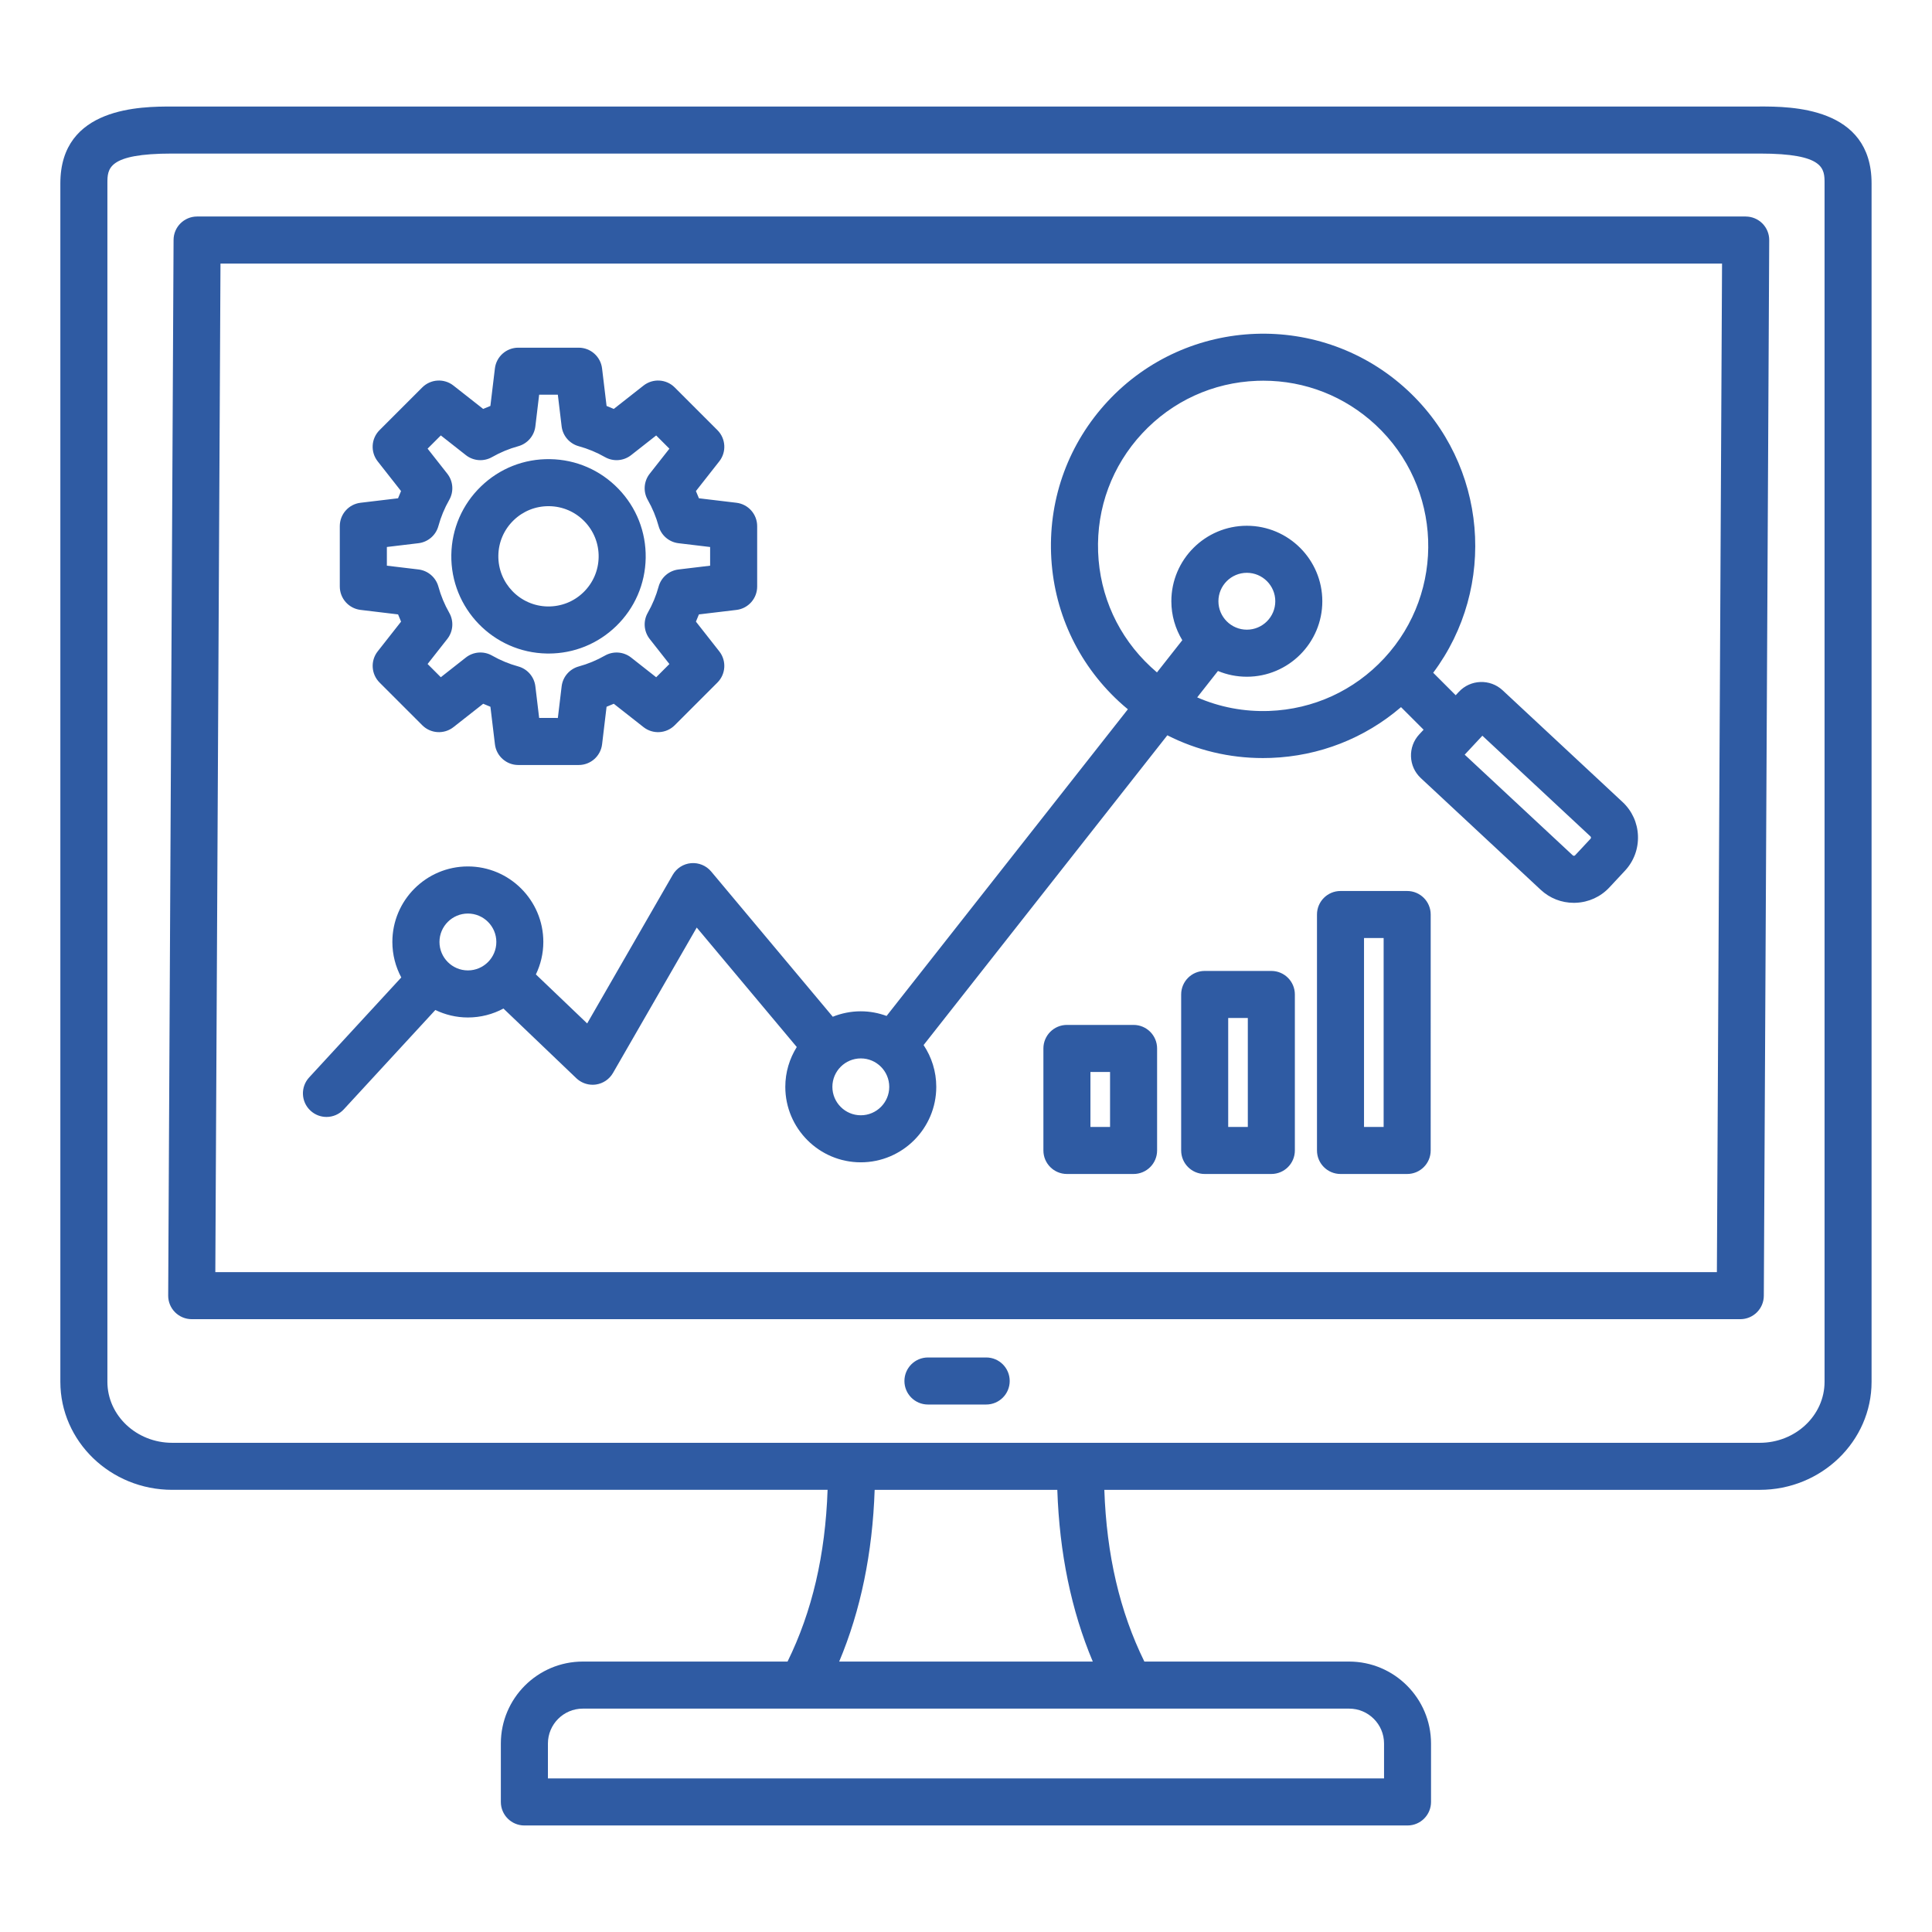 <?xml version="1.0" encoding="UTF-8"?>
<svg width="512pt" height="512pt" version="1.1" viewBox="0 0 512 512" xmlns="http://www.w3.org/2000/svg">
 <path d="m466.36 28.23h-420.73c-8.105 0-29.637 0-29.637 20.367v317.59c0 15.793 13.297 28.633 29.637 28.633h173.69c-0.598 17.258-4.086 32.234-10.609 45.508l-54.262 0.004c-11.973 0-21.719 9.742-21.719 21.719v15.484c0 3.441 2.789 6.234 6.234 6.234h234.04c3.441 0 6.234-2.789 6.234-6.234v-15.484c0-11.973-9.742-21.719-21.719-21.719h-54.25c-6.523-13.273-10.012-28.25-10.609-45.508h173.69c16.34 0 29.637-12.848 29.637-28.633v-317.6c0-20.367-21.531-20.367-29.637-20.367zm-99.574 433.82v9.246h-221.58v-9.246c0-5.098 4.148-9.246 9.246-9.246h58.043 0.016 0.016 86.934 0.016 0.016 58.043c5.102-0.004 9.25 4.144 9.25 9.246zm-77.188-21.719h-67.203c5.691-13.523 8.836-28.773 9.398-45.508h48.406c0.559 16.734 3.707 31.984 9.398 45.508zm193.93-74.145c0 8.918-7.703 16.172-17.168 16.172h-420.73c-9.465 0-17.168-7.254-17.168-16.172v-317.59c0-3.883 0-7.902 17.168-7.902h420.73c17.168 0 17.168 4.016 17.168 7.902zm-20.906-308.81h-410.39c-3.43 0-6.219 2.773-6.234 6.203l-1.426 279.75c-0.012 1.66 0.645 3.254 1.812 4.426 1.168 1.172 2.762 1.84 4.422 1.84h410.39c3.43 0 6.219-2.773 6.234-6.203l1.43-279.75c0.012-1.66-0.645-3.254-1.812-4.426-1.18-1.176-2.769-1.836-4.426-1.836zm-7.629 279.75h-397.93l1.367-267.28h397.93zm-187.41 28.852c0 3.441-2.789 6.234-6.234 6.234h-15.434c-3.441 0-6.234-2.789-6.234-6.234 0-3.441 2.789-6.234 6.234-6.234h15.434c3.445-0.004 6.234 2.789 6.234 6.234zm-181.06-69.977c1.68 0 3.356-0.676 4.586-2.012l24.262-26.332c2.613 1.258 5.531 1.984 8.625 1.984 3.406 0 6.613-0.859 9.426-2.367l19.316 18.469c1.168 1.113 2.715 1.727 4.309 1.727 0.293 0 0.594-0.02 0.887-0.062 1.895-0.273 3.559-1.402 4.516-3.062l22.191-38.535 26.512 31.66c-1.914 3.066-3.039 6.676-3.039 10.551 0 11.031 8.977 20.004 20.004 20.004 11.031 0 20.004-8.977 20.004-20.004 0-4.09-1.242-7.898-3.359-11.07l64.594-82.09c7.785 3.953 16.422 6.039 25.344 6.031 0.703 0 1.414-0.012 2.121-0.039 12.836-0.477 24.852-5.211 34.465-13.457l5.984 5.984-1.148 1.227c-3.082 3.312-2.902 8.512 0.41 11.594l31.781 29.609c2.398 2.234 5.492 3.449 8.77 3.449 0.156 0 0.316-0.004 0.469-0.012 3.445-0.121 6.629-1.574 8.969-4.086l4.117-4.414c2.34-2.512 3.562-5.793 3.441-9.238-0.121-3.445-1.574-6.629-4.086-8.969l-31.781-29.609c-3.312-3.082-8.512-2.902-11.594 0.41l-0.844 0.906-5.961-5.961c16.977-22.703 14.441-55.125-6.789-74.848-22.719-21.105-58.379-19.785-79.484 2.934-10.223 11.008-15.547 25.332-14.992 40.348 0.555 15.012 6.922 28.91 17.926 39.129 0.789 0.734 1.605 1.434 2.426 2.117l-63.945 81.27c-2.137-0.785-4.438-1.23-6.844-1.23-2.617 0-5.121 0.523-7.414 1.441l-32.23-38.492c-1.309-1.562-3.301-2.379-5.324-2.207-2.027 0.176-3.84 1.332-4.859 3.098l-22.676 39.375-13.59-12.988c1.254-2.613 1.973-5.523 1.973-8.613 0-11.031-8.977-20.004-20.004-20.004-11.031 0-20.004 8.969-20.004 20.004 0 3.402 0.859 6.602 2.363 9.414l-24.414 26.496c-2.332 2.535-2.172 6.477 0.355 8.805 1.215 1.125 2.731 1.668 4.238 1.668zm306.32-101.03 28.66 26.703c0.078 0.074 0.117 0.172 0.121 0.289s-0.031 0.219-0.102 0.297l-4.117 4.414c-0.074 0.078-0.172 0.117-0.289 0.121-0.121 0-0.219-0.031-0.297-0.102l-28.66-26.699zm-87.879-18.242c-8.566-7.957-13.52-18.773-13.953-30.457-0.434-11.684 3.711-22.836 11.668-31.402 7.957-8.566 18.773-13.52 30.457-13.953 0.555-0.02 1.105-0.031 1.652-0.031 11.078 0 21.59 4.121 29.75 11.703 17.684 16.426 18.711 44.176 2.281 61.863-7.957 8.566-18.773 13.52-30.457 13.953-6.66 0.246-13.156-1.004-19.094-3.594l5.504-6.996c2.356 0.98 4.945 1.523 7.652 1.523 11.031 0 20.004-8.977 20.004-20.004 0-11.031-8.977-20.004-20.004-20.004-11.031 0-20.004 8.977-20.004 20.004 0 3.781 1.07 7.309 2.902 10.324l-6.715 8.535c-0.551-0.477-1.102-0.961-1.645-1.465zm17.93-17.395c0-4.156 3.383-7.535 7.535-7.535 4.156 0 7.535 3.383 7.535 7.535 0 4.156-3.383 7.535-7.535 7.535-4.152 0-7.535-3.383-7.535-7.535zm-87.234 128.69c0 4.156-3.383 7.535-7.535 7.535-4.156 0-7.535-3.383-7.535-7.535 0-4.156 3.383-7.535 7.535-7.535s7.535 3.375 7.535 7.535zm-111.66-45.926c4.156 0 7.535 3.383 7.535 7.535 0 4.156-3.383 7.535-7.535 7.535-4.156 0-7.535-3.383-7.535-7.535s3.379-7.535 7.535-7.535zm176.41 29.516h-17.664c-3.441 0-6.234 2.789-6.234 6.234v27.035c0 3.441 2.789 6.234 6.234 6.234h17.664c3.441 0 6.234-2.789 6.234-6.234v-27.035c0-3.441-2.789-6.234-6.234-6.234zm-6.234 27.035h-5.199v-14.566h5.199zm42.742-41.34h-17.664c-3.441 0-6.234 2.789-6.234 6.234v41.34c0 3.441 2.789 6.234 6.234 6.234h17.664c3.441 0 6.234-2.789 6.234-6.234v-41.34c0-3.438-2.789-6.234-6.234-6.234zm-6.234 41.34h-5.199v-28.871h5.199zm42.227-62.527h-17.664c-3.441 0-6.234 2.789-6.234 6.234v62.527c0 3.441 2.789 6.234 6.234 6.234h17.664c3.441 0 6.234-2.789 6.234-6.234l0.004-62.527c0-3.441-2.793-6.234-6.238-6.234zm-6.234 62.527h-5.199v-50.059h5.199zm-271.13-137.02 9.945 1.195c0.25 0.645 0.512 1.281 0.793 1.914l-6.191 7.879c-1.953 2.481-1.738 6.027 0.492 8.262l11.324 11.324c2.234 2.231 5.781 2.441 8.262 0.492l7.879-6.191c0.633 0.281 1.27 0.543 1.914 0.793l1.195 9.945c0.375 3.129 3.035 5.492 6.191 5.492h16.016c3.156 0 5.812-2.356 6.191-5.492l1.188-9.945c0.645-0.25 1.281-0.512 1.914-0.793l7.879 6.191c2.481 1.953 6.027 1.738 8.262-0.492l11.324-11.324c2.231-2.231 2.441-5.781 0.492-8.262l-6.191-7.879c0.281-0.633 0.543-1.27 0.793-1.914l9.945-1.188c3.137-0.375 5.492-3.035 5.492-6.191v-16.016c0-3.156-2.356-5.812-5.492-6.191l-9.945-1.188c-0.25-0.645-0.512-1.281-0.793-1.914l6.191-7.879c1.953-2.481 1.738-6.027-0.492-8.262l-11.324-11.324c-2.231-2.231-5.781-2.441-8.262-0.492l-7.879 6.191c-0.633-0.281-1.27-0.543-1.914-0.793l-1.195-9.945c-0.375-3.129-3.035-5.492-6.191-5.492h-16.016c-3.156 0-5.812 2.356-6.191 5.492l-1.195 9.945c-0.645 0.25-1.281 0.512-1.914 0.793l-7.879-6.191c-2.481-1.953-6.027-1.738-8.262 0.492l-11.324 11.324c-2.231 2.231-2.441 5.781-0.492 8.262l6.191 7.879c-0.281 0.633-0.543 1.27-0.793 1.914l-9.945 1.188c-3.137 0.375-5.492 3.035-5.492 6.191v16.016c0.008 3.152 2.367 5.809 5.5 6.184zm6.977-16.672 8.383-1.004c2.516-0.305 4.602-2.098 5.269-4.543 0.66-2.414 1.625-4.746 2.875-6.934 1.254-2.203 1.051-4.949-0.512-6.938l-5.223-6.641 3.504-3.504 6.644 5.223c1.996 1.566 4.734 1.77 6.938 0.512 2.18-1.242 4.516-2.215 6.934-2.875 2.441-0.672 4.238-2.754 4.539-5.269l1.004-8.383h4.953l1.004 8.383c0.305 2.516 2.098 4.598 4.543 5.269 2.414 0.66 4.746 1.625 6.934 2.875 2.203 1.258 4.945 1.051 6.938-0.512l6.641-5.215 3.504 3.504-5.223 6.641c-1.566 1.996-1.77 4.734-0.512 6.938 1.242 2.18 2.215 4.516 2.875 6.934 0.672 2.441 2.754 4.238 5.269 4.539l8.383 1.004v4.953l-8.383 1.004c-2.516 0.305-4.602 2.098-5.269 4.543-0.66 2.414-1.625 4.746-2.875 6.934-1.254 2.203-1.051 4.945 0.512 6.938l5.223 6.641-3.504 3.504-6.641-5.223c-1.996-1.566-4.734-1.77-6.938-0.516-2.18 1.242-4.516 2.215-6.934 2.875-2.441 0.672-4.238 2.754-4.539 5.269l-1.004 8.383-4.957-0.004-1.004-8.383c-0.305-2.516-2.098-4.598-4.543-5.269-2.414-0.66-4.754-1.633-6.934-2.875-2.203-1.254-4.949-1.051-6.938 0.512l-6.641 5.223-3.504-3.504 5.223-6.641c1.566-1.996 1.77-4.734 0.512-6.938-1.242-2.18-2.215-4.516-2.875-6.934-0.672-2.441-2.754-4.234-5.269-4.539l-8.383-1.004zm42.41 28.234c0.145 0 0.289 0.004 0.438 0.004 6.719 0 13.062-2.566 17.898-7.246 4.945-4.785 7.727-11.211 7.844-18.09 0.113-6.879-2.457-13.391-7.242-18.336-4.785-4.945-11.211-7.734-18.09-7.844-6.894-0.117-13.391 2.457-18.336 7.242-4.945 4.785-7.727 11.211-7.844 18.09-0.234 14.199 11.129 25.945 25.332 26.18zm-8.82-35.312c2.496-2.414 5.769-3.738 9.238-3.738h0.223c3.551 0.059 6.863 1.492 9.332 4.047 2.469 2.551 3.797 5.914 3.738 9.461-0.059 3.551-1.5 6.863-4.047 9.332-2.551 2.469-5.894 3.781-9.461 3.738-7.328-0.121-13.195-6.18-13.07-13.508 0.055-3.547 1.496-6.863 4.047-9.332z" fill="#2f5ba3"/>
</svg>
